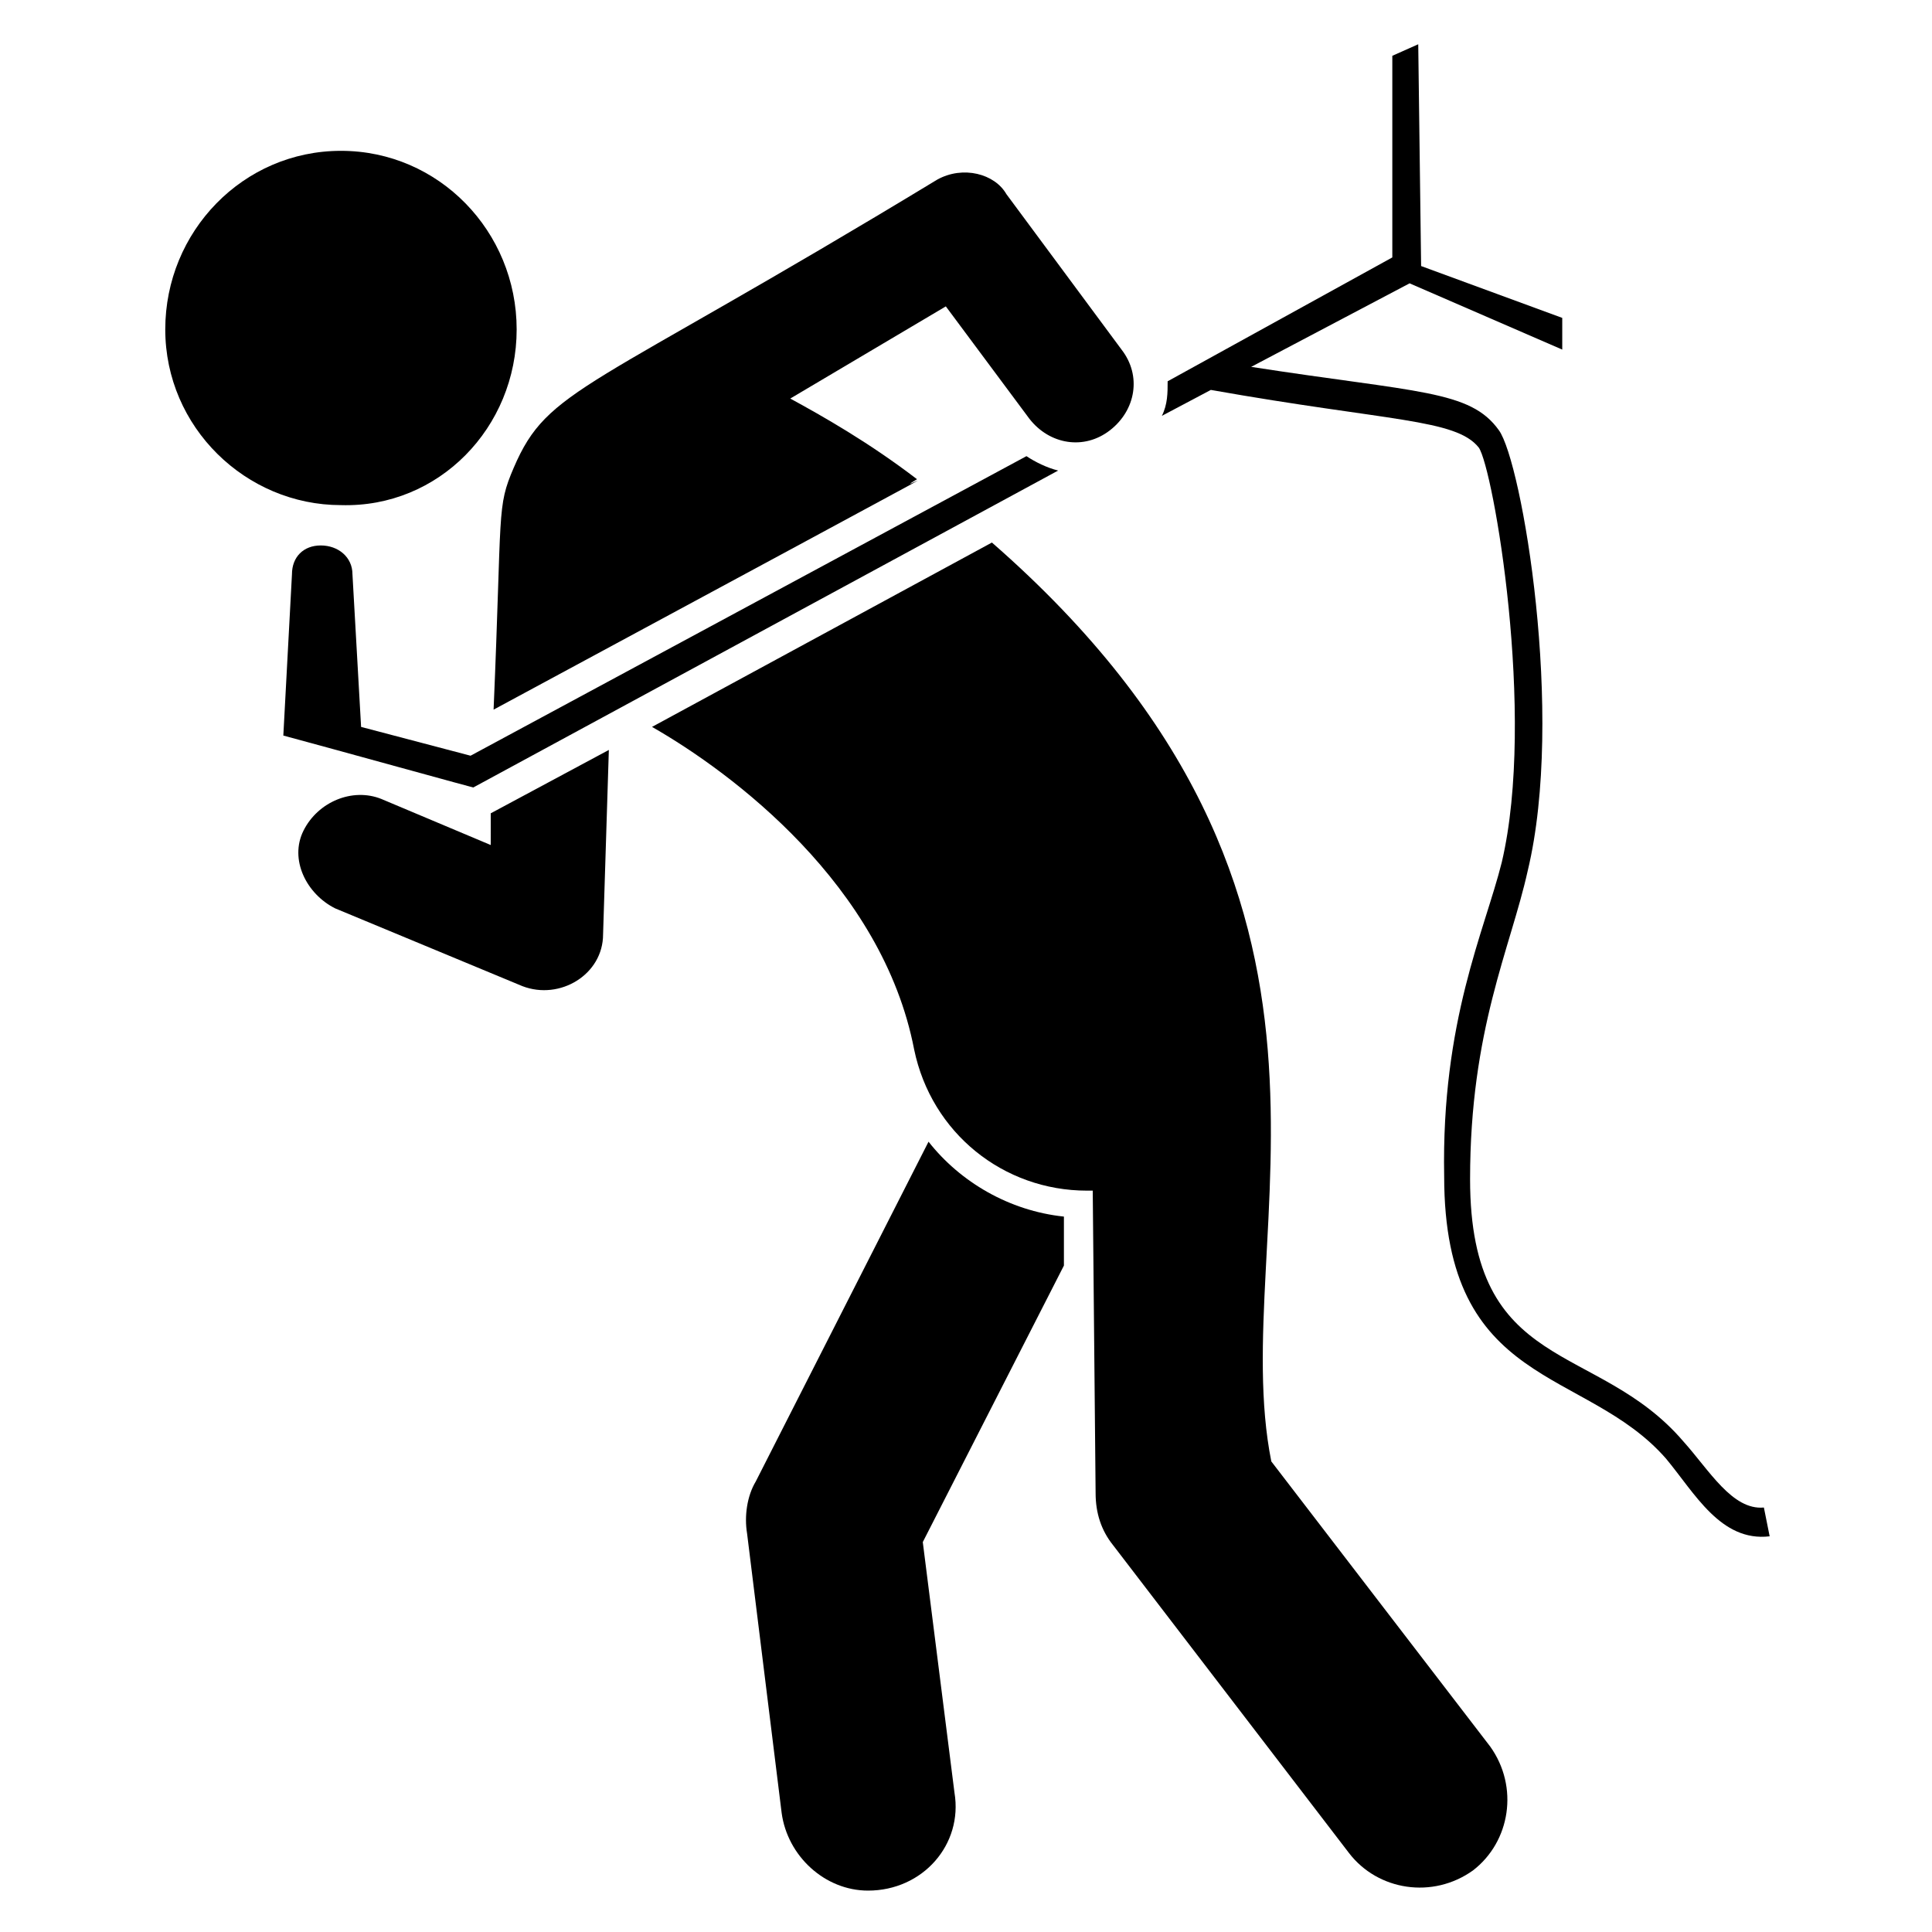 <?xml version="1.0" encoding="UTF-8"?>
<!-- Uploaded to: SVG Repo, www.svgrepo.com, Generator: SVG Repo Mixer Tools -->
<svg fill="#000000" width="800px" height="800px" version="1.1" viewBox="144 144 512 512" xmlns="http://www.w3.org/2000/svg">
 <g>
  <path d="m425.95 466.41c-14.504-1.527-27.48-9.16-35.879-19.848l-45.801 90.074c-2.289 3.816-3.055 9.16-2.289 13.742l9.16 74.043c1.527 11.449 11.449 20.609 22.902 20.609 14.504 0 25.191-12.215 22.902-25.953l-8.398-66.41 37.402-73.281z"/>
  <path d="m280.92 231.3c0-25.953-20.609-47.328-46.562-47.328s-46.562 21.375-46.562 47.328 21.375 46.562 46.562 46.562c25.949 0.766 46.562-20.605 46.562-46.562z"/>
  <path d="m280.15 267.94c-4.582 10.688-3.055 10.688-5.344 64.121 154.2-83.203 100.76-54.199 112.21-61.066-12.977-9.922-25.191-16.793-33.586-21.375l41.223-24.426 22.137 29.77c5.344 6.871 14.504 8.398 21.375 3.055 6.871-5.344 8.398-14.504 3.055-21.375l-30.535-41.223c-3.055-5.34-11.453-7.629-18.324-3.812-93.125 56.488-103.05 54.961-112.21 76.332z"/>
  <path d="m480.91 531.29c-12.215-61.066 34.352-148.85-74.043-243.51l-90.074 48.855c21.375 12.215 61.066 41.984 69.465 85.496 4.582 22.137 23.664 37.402 45.801 37.402h1.527l0.762 80.152c0 5.344 1.527 9.922 4.582 13.742l62.594 81.68c7.633 9.922 22.137 12.215 32.824 4.582 9.922-7.633 12.215-22.137 4.582-32.824z"/>
  <path d="m274.05 367.94-29.008-12.215c-7.633-3.055-16.793 0.762-20.609 8.398-3.816 7.633 0.762 16.793 8.398 20.609l49.617 20.609c9.922 3.816 21.375-3.055 21.375-13.742l1.527-48.855-31.297 16.793z"/>
  <path d="m269.46 352.67 154.96-83.969c-3.055-0.762-6.106-2.289-8.398-3.816l-147.32 79.387-29.008-7.633-2.289-40.457c0-4.582-3.816-7.633-8.398-7.633-4.582 0-7.633 3.055-7.633 7.633l-2.289 42.746c11.449 3.055 52.672 14.504 50.379 13.742z"/>
  <path d="m611.45 543.51c-8.398 0.762-14.504-9.922-21.375-17.559-22.902-26.719-56.488-17.559-56.488-69.465 0-39.695 10.688-61.066 15.266-81.68 9.922-41.223-1.527-108.39-7.633-116.79-7.633-10.688-21.375-9.922-65.648-16.793l41.984-22.137 40.457 17.559v-8.398l-37.402-13.742-0.762-58.773-6.871 3.055v53.434l-59.539 32.824c0 3.055 0 6.106-1.527 9.16l12.977-6.871c47.328 8.398 64.883 7.633 70.992 15.266 3.816 5.344 15.266 70.992 6.106 109.92-4.582 18.32-16.031 41.984-15.266 83.203 0 56.488 37.402 50.383 58.777 74.809 7.633 9.16 14.504 22.137 27.48 20.609z"/>
 </g>
</svg>